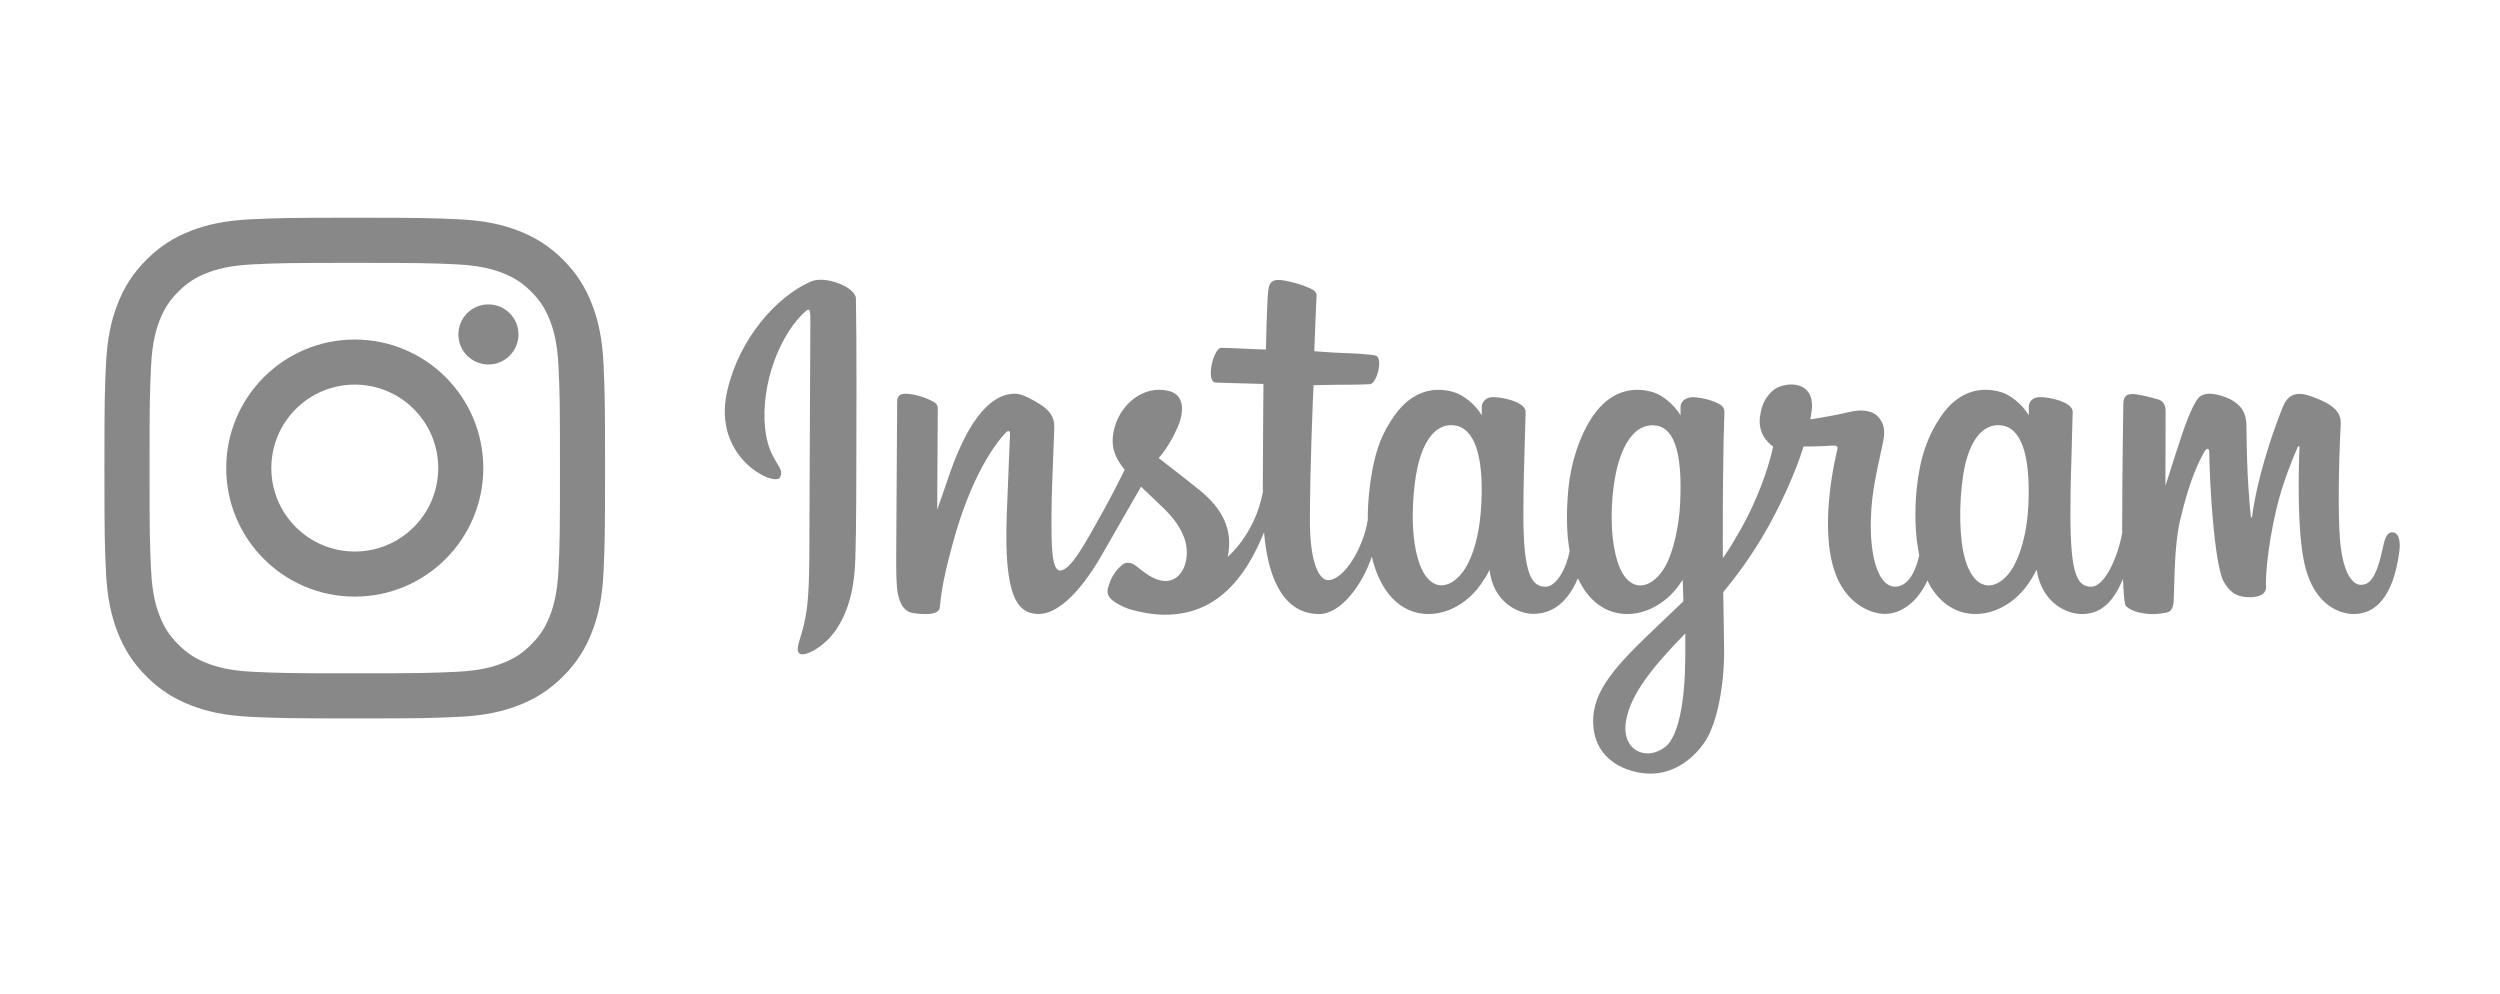 <?xml version="1.0" encoding="UTF-8"?> <svg xmlns="http://www.w3.org/2000/svg" width="161" height="64" viewBox="0 0 161 64" fill="none"><g clip-path="url(#clip0_700_10961)"><path d="M52.227 18.127C50.02 19.088 47.593 21.801 46.826 25.208C45.855 29.524 49.895 31.349 50.227 30.752C50.617 30.048 49.503 29.811 49.273 27.571C48.977 24.679 50.271 21.447 51.899 20.029C52.201 19.765 52.187 20.132 52.187 20.81C52.187 22.023 52.123 32.911 52.123 35.184C52.123 38.259 52 39.23 51.781 40.189C51.559 41.161 51.201 41.818 51.472 42.072C51.774 42.355 53.066 41.681 53.815 40.596C54.711 39.295 55.026 37.732 55.082 36.034C55.15 33.988 55.147 30.741 55.15 28.889C55.152 27.191 55.177 22.217 55.121 19.227C55.108 18.494 53.151 17.724 52.227 18.126V18.127ZM154.059 34.281C153.738 34.281 153.593 34.624 153.472 35.202C153.052 37.21 152.612 37.663 152.043 37.663C151.408 37.663 150.837 36.669 150.69 34.678C150.575 33.113 150.594 30.231 150.741 27.365C150.771 26.776 150.615 26.193 149.095 25.619C148.441 25.372 147.49 25.009 147.017 26.197C145.68 29.552 145.156 32.216 145.033 33.298C145.027 33.354 144.961 33.365 144.949 33.234C144.87 32.368 144.695 30.793 144.673 27.484C144.669 26.838 144.537 26.289 143.852 25.839C143.407 25.547 142.056 25.03 141.569 25.645C141.148 26.147 140.66 27.499 140.153 29.102C139.741 30.404 139.454 31.285 139.454 31.285C139.454 31.285 139.459 27.771 139.464 26.438C139.466 25.935 139.134 25.767 139.034 25.737C138.584 25.601 137.696 25.374 137.32 25.374C136.855 25.374 136.741 25.644 136.741 26.037C136.741 26.089 136.668 30.665 136.668 33.864C136.668 34.003 136.668 34.155 136.669 34.316C136.411 35.786 135.578 37.783 134.671 37.783C133.764 37.783 133.335 36.948 133.335 33.134C133.335 30.909 133.4 29.941 133.431 28.332C133.45 27.405 133.485 26.693 133.483 26.532C133.476 26.036 132.652 25.787 132.268 25.694C131.883 25.601 131.549 25.565 131.287 25.581C130.917 25.602 130.655 25.855 130.655 26.201C130.655 26.388 130.657 26.741 130.657 26.741C130.181 25.963 129.414 25.421 128.904 25.264C127.53 24.84 126.097 25.216 125.016 26.788C124.156 28.038 123.639 29.453 123.434 31.487C123.286 32.973 123.334 34.481 123.599 35.755C123.279 37.193 122.684 37.783 122.034 37.783C121.089 37.783 120.404 36.18 120.484 33.408C120.537 31.585 120.888 30.306 121.271 28.455C121.435 27.666 121.302 27.253 120.969 26.857C120.663 26.494 120.012 26.308 119.075 26.537C118.408 26.699 117.454 26.874 116.581 27.009C116.581 27.009 116.634 26.79 116.677 26.405C116.904 24.387 114.793 24.55 114.12 25.195C113.718 25.58 113.445 26.034 113.341 26.85C113.176 28.146 114.192 28.757 114.192 28.757C113.858 30.344 113.041 32.417 112.197 33.916C111.745 34.719 111.399 35.314 110.953 35.947C110.951 35.712 110.95 35.477 110.949 35.241C110.939 31.905 110.982 29.279 111.001 28.332C111.019 27.406 111.055 26.712 111.053 26.551C111.048 26.189 110.845 26.052 110.421 25.878C110.047 25.725 109.604 25.619 109.145 25.582C108.566 25.536 108.216 25.855 108.226 26.233C108.227 26.304 108.227 26.742 108.227 26.742C107.751 25.964 106.984 25.422 106.474 25.265C105.1 24.841 103.667 25.217 102.586 26.789C101.727 28.039 101.164 29.792 101.004 31.472C100.856 33.037 100.883 34.367 101.086 35.488C100.867 36.61 100.239 37.784 99.529 37.784C98.621 37.784 98.105 36.949 98.105 33.135C98.105 30.91 98.169 29.942 98.2 28.333C98.219 27.406 98.254 26.694 98.252 26.533C98.245 26.037 97.421 25.788 97.038 25.695C96.636 25.599 96.29 25.563 96.024 25.583C95.672 25.611 95.426 25.937 95.426 26.18V26.742C94.95 25.964 94.183 25.422 93.673 25.265C92.299 24.841 90.874 25.223 89.785 26.789C89.074 27.811 88.499 28.943 88.203 31.449C88.118 32.174 88.08 32.852 88.085 33.486C87.802 35.286 86.551 37.361 85.527 37.361C84.929 37.361 84.358 36.154 84.358 33.582C84.358 30.154 84.562 25.275 84.597 24.805C84.597 24.805 85.89 24.782 86.14 24.779C86.785 24.771 87.369 24.787 88.228 24.741C88.659 24.718 89.074 23.111 88.63 22.912C88.428 22.822 87.004 22.743 86.439 22.731C85.965 22.72 84.642 22.618 84.642 22.618C84.642 22.618 84.761 19.379 84.789 19.037C84.812 18.752 84.457 18.605 84.254 18.516C83.759 18.298 83.316 18.194 82.791 18.082C82.066 17.926 81.737 18.078 81.673 18.715C81.576 19.68 81.526 22.508 81.526 22.508C80.994 22.508 79.176 22.4 78.644 22.4C78.149 22.4 77.615 24.611 78.299 24.638C79.086 24.67 80.457 24.697 81.366 24.726C81.366 24.726 81.325 29.685 81.325 31.217C81.325 31.38 81.326 31.537 81.327 31.689C80.827 34.399 79.064 35.863 79.064 35.863C79.443 34.07 78.67 32.723 77.278 31.584C76.764 31.164 75.752 30.369 74.619 29.497C74.619 29.497 75.275 28.825 75.857 27.473C76.269 26.515 76.287 25.419 75.275 25.177C73.603 24.777 72.224 26.053 71.813 27.416C71.494 28.472 71.664 29.256 72.288 30.069C72.334 30.129 72.383 30.19 72.434 30.251C72.056 31.007 71.538 32.025 71.099 32.815C69.879 35.007 68.959 36.741 68.263 36.741C67.706 36.741 67.714 34.98 67.714 33.332C67.714 31.911 67.815 29.775 67.896 27.563C67.923 26.831 67.57 26.415 66.981 26.037C66.622 25.808 65.857 25.357 65.414 25.357C64.751 25.357 62.838 25.451 61.03 30.886C60.803 31.571 60.355 32.819 60.355 32.819L60.393 26.283C60.393 26.13 60.315 25.982 60.135 25.88C59.83 25.709 59.017 25.357 58.293 25.357C57.949 25.357 57.777 25.523 57.777 25.856L57.714 36.081C57.714 36.858 57.733 37.764 57.807 38.161C57.881 38.558 58 38.88 58.148 39.073C58.295 39.264 58.466 39.411 58.747 39.471C59.009 39.527 60.443 39.719 60.518 39.149C60.607 38.466 60.611 37.728 61.363 34.975C62.535 30.688 64.064 28.597 64.782 27.854C64.908 27.724 65.051 27.716 65.044 27.929C65.014 28.869 64.906 31.217 64.833 33.212C64.639 38.551 65.573 39.541 66.908 39.541C67.93 39.541 69.37 38.486 70.914 35.815C71.877 34.15 72.811 32.518 73.483 31.342C73.95 31.792 74.475 32.277 75 32.794C76.219 33.997 76.62 35.14 76.354 36.225C76.151 37.054 75.386 37.908 74.024 37.078C73.627 36.835 73.457 36.648 73.058 36.375C72.844 36.228 72.517 36.184 72.32 36.338C71.81 36.738 71.519 37.246 71.352 37.875C71.19 38.487 71.78 38.811 72.391 39.094C72.918 39.338 74.05 39.558 74.771 39.584C77.583 39.681 79.836 38.172 81.404 34.28C81.685 37.642 82.879 39.544 84.955 39.544C86.343 39.544 87.734 37.679 88.343 35.845C88.518 36.593 88.776 37.243 89.11 37.792C90.71 40.426 93.812 39.859 95.371 37.623C95.853 36.931 95.926 36.683 95.926 36.683C96.153 38.795 97.79 39.533 98.727 39.533C99.776 39.533 100.859 39.017 101.619 37.24C101.706 37.43 101.803 37.614 101.911 37.792C103.51 40.426 106.613 39.859 108.172 37.623C108.245 37.518 108.309 37.422 108.365 37.337L108.41 38.724L106.976 40.092C104.57 42.383 102.743 44.122 102.609 46.145C102.438 48.726 104.45 49.685 105.975 49.81C107.591 49.944 108.978 49.015 109.829 47.715C110.578 46.571 111.068 44.108 111.032 41.676C111.018 40.702 110.994 39.463 110.976 38.136C111.82 37.117 112.772 35.829 113.647 34.321C114.602 32.678 115.625 30.471 116.148 28.754C116.148 28.754 117.037 28.762 117.985 28.698C118.289 28.677 118.376 28.741 118.32 28.973C118.252 29.252 117.121 33.785 118.153 36.804C118.859 38.871 120.452 39.536 121.396 39.536C122.501 39.536 123.558 38.669 124.125 37.38C124.193 37.524 124.264 37.663 124.342 37.791C125.942 40.425 129.034 39.855 130.603 37.622C130.957 37.118 131.158 36.682 131.158 36.682C131.495 38.867 133.13 39.543 134.067 39.543C135.004 39.543 135.969 39.127 136.72 37.279C136.751 38.093 136.801 38.758 136.879 38.968C136.926 39.096 137.204 39.257 137.405 39.335C138.298 39.679 139.208 39.516 139.545 39.446C139.779 39.397 139.96 39.202 139.985 38.7C140.051 37.38 140.011 35.164 140.396 33.517C141.041 30.753 141.644 29.68 141.929 29.149C142.09 28.852 142.27 28.803 142.276 29.117C142.29 29.755 142.32 31.625 142.571 34.138C142.755 35.986 143 37.078 143.188 37.424C143.727 38.413 144.392 38.46 144.933 38.46C145.277 38.46 145.998 38.361 145.933 37.732C145.902 37.425 145.957 35.529 146.594 32.806C147.009 31.028 147.703 29.421 147.953 28.834C148.045 28.617 148.088 28.788 148.087 28.821C148.034 30.046 147.916 34.052 148.396 36.243C149.047 39.212 150.929 39.544 151.585 39.544C152.985 39.544 154.13 38.436 154.516 35.523C154.61 34.821 154.473 34.28 154.06 34.28L154.059 34.281ZM95.396 32.479C95.316 34.021 95.026 35.31 94.562 36.246C93.722 37.941 92.059 38.478 91.326 36.03C90.797 34.264 90.978 31.857 91.198 30.556C91.524 28.626 92.341 27.258 93.616 27.388C94.927 27.521 95.563 29.271 95.396 32.479ZM108.197 32.502C108.122 33.958 107.759 35.42 107.362 36.247C106.545 37.953 104.835 38.486 104.127 36.03C103.642 34.352 103.758 32.18 103.998 30.811C104.309 29.035 105.063 27.388 106.417 27.388C107.733 27.388 108.382 28.889 108.197 32.502ZM108.531 42.435C108.513 45.092 108.111 47.42 107.248 48.097C106.025 49.056 104.381 48.336 104.721 46.398C105.023 44.683 106.447 42.931 108.534 40.792C108.534 40.792 108.539 41.28 108.531 42.436V42.435ZM130.628 32.517C130.557 34.116 130.216 35.366 129.794 36.247C128.976 37.953 127.278 38.483 126.558 36.03C126.165 34.693 126.147 32.46 126.429 30.595C126.717 28.694 127.519 27.259 128.848 27.389C130.159 27.516 130.772 29.272 130.628 32.518V32.517Z" fill="#888888"></path></g><path d="M17.474 30.144C17.474 27.176 19.879 24.769 22.848 24.769C25.816 24.769 28.222 27.175 28.222 30.144C28.222 33.112 25.816 35.518 22.848 35.518C19.879 35.518 17.474 33.112 17.474 30.144ZM14.568 30.144C14.568 34.716 18.274 38.422 22.846 38.422C27.418 38.422 31.124 34.716 31.124 30.144C31.124 25.572 27.418 21.866 22.846 21.866C18.274 21.866 14.568 25.572 14.568 30.144ZM29.519 21.537C29.519 22.605 30.385 23.473 31.454 23.473C32.524 23.473 33.39 22.605 33.39 21.537C33.39 20.469 32.524 19.603 31.454 19.603C30.385 19.603 29.519 20.469 29.519 21.537ZM16.333 43.266C14.761 43.195 13.906 42.933 13.339 42.712C12.586 42.419 12.05 42.071 11.485 41.507C10.921 40.943 10.57 40.407 10.279 39.654C10.057 39.086 9.796 38.231 9.725 36.66C9.647 34.961 9.631 34.45 9.631 30.145C9.631 25.84 9.648 25.331 9.725 23.63C9.796 22.059 10.06 21.206 10.279 20.636C10.572 19.883 10.921 19.347 11.485 18.782C12.048 18.218 12.584 17.867 13.339 17.576C13.906 17.355 14.761 17.094 16.333 17.022C18.032 16.945 18.543 16.929 22.846 16.929C27.15 16.929 27.661 16.946 29.361 17.022C30.933 17.094 31.785 17.357 32.355 17.576C33.108 17.869 33.644 18.218 34.209 18.782C34.773 19.346 35.123 19.883 35.415 20.636C35.637 21.204 35.898 22.059 35.969 23.63C36.047 25.331 36.062 25.84 36.062 30.145C36.062 34.45 36.047 34.959 35.969 36.66C35.898 38.231 35.634 39.086 35.415 39.654C35.121 40.407 34.773 40.943 34.209 41.507C33.645 42.071 33.108 42.42 32.355 42.712C31.788 42.934 30.933 43.195 29.361 43.266C27.662 43.344 27.151 43.36 22.846 43.36C18.541 43.36 18.032 43.344 16.333 43.266ZM16.2 14.12C14.483 14.198 13.311 14.471 12.286 14.868C11.226 15.28 10.328 15.832 9.43 16.727C8.534 17.624 7.982 18.522 7.571 19.584C7.172 20.609 6.9 21.781 6.823 23.497C6.743 25.215 6.725 25.766 6.725 30.144C6.725 34.522 6.743 35.071 6.823 36.791C6.9 38.507 7.173 39.679 7.571 40.704C7.982 41.764 8.534 42.664 9.43 43.56C10.326 44.456 11.225 45.007 12.286 45.419C13.312 45.818 14.483 46.09 16.2 46.167C17.92 46.245 18.468 46.266 22.846 46.266C27.224 46.266 27.774 46.247 29.493 46.167C31.209 46.09 32.382 45.817 33.407 45.419C34.467 45.007 35.365 44.455 36.263 43.56C37.159 42.664 37.709 41.764 38.122 40.704C38.521 39.679 38.794 38.507 38.87 36.791C38.947 35.07 38.966 34.522 38.966 30.144C38.966 25.766 38.947 25.216 38.87 23.497C38.792 21.781 38.519 20.608 38.122 19.584C37.709 18.523 37.157 17.625 36.263 16.727C35.366 15.831 34.467 15.28 33.408 14.868C32.382 14.47 31.209 14.197 29.494 14.12C27.776 14.043 27.225 14.022 22.848 14.022C18.47 14.022 17.92 14.04 16.2 14.12Z" fill="#888888"></path><defs><clipPath id="clip0_700_10961"><rect width="107.868" height="31.807" fill="white" transform="translate(46.676 18.017)"></rect></clipPath></defs></svg> 